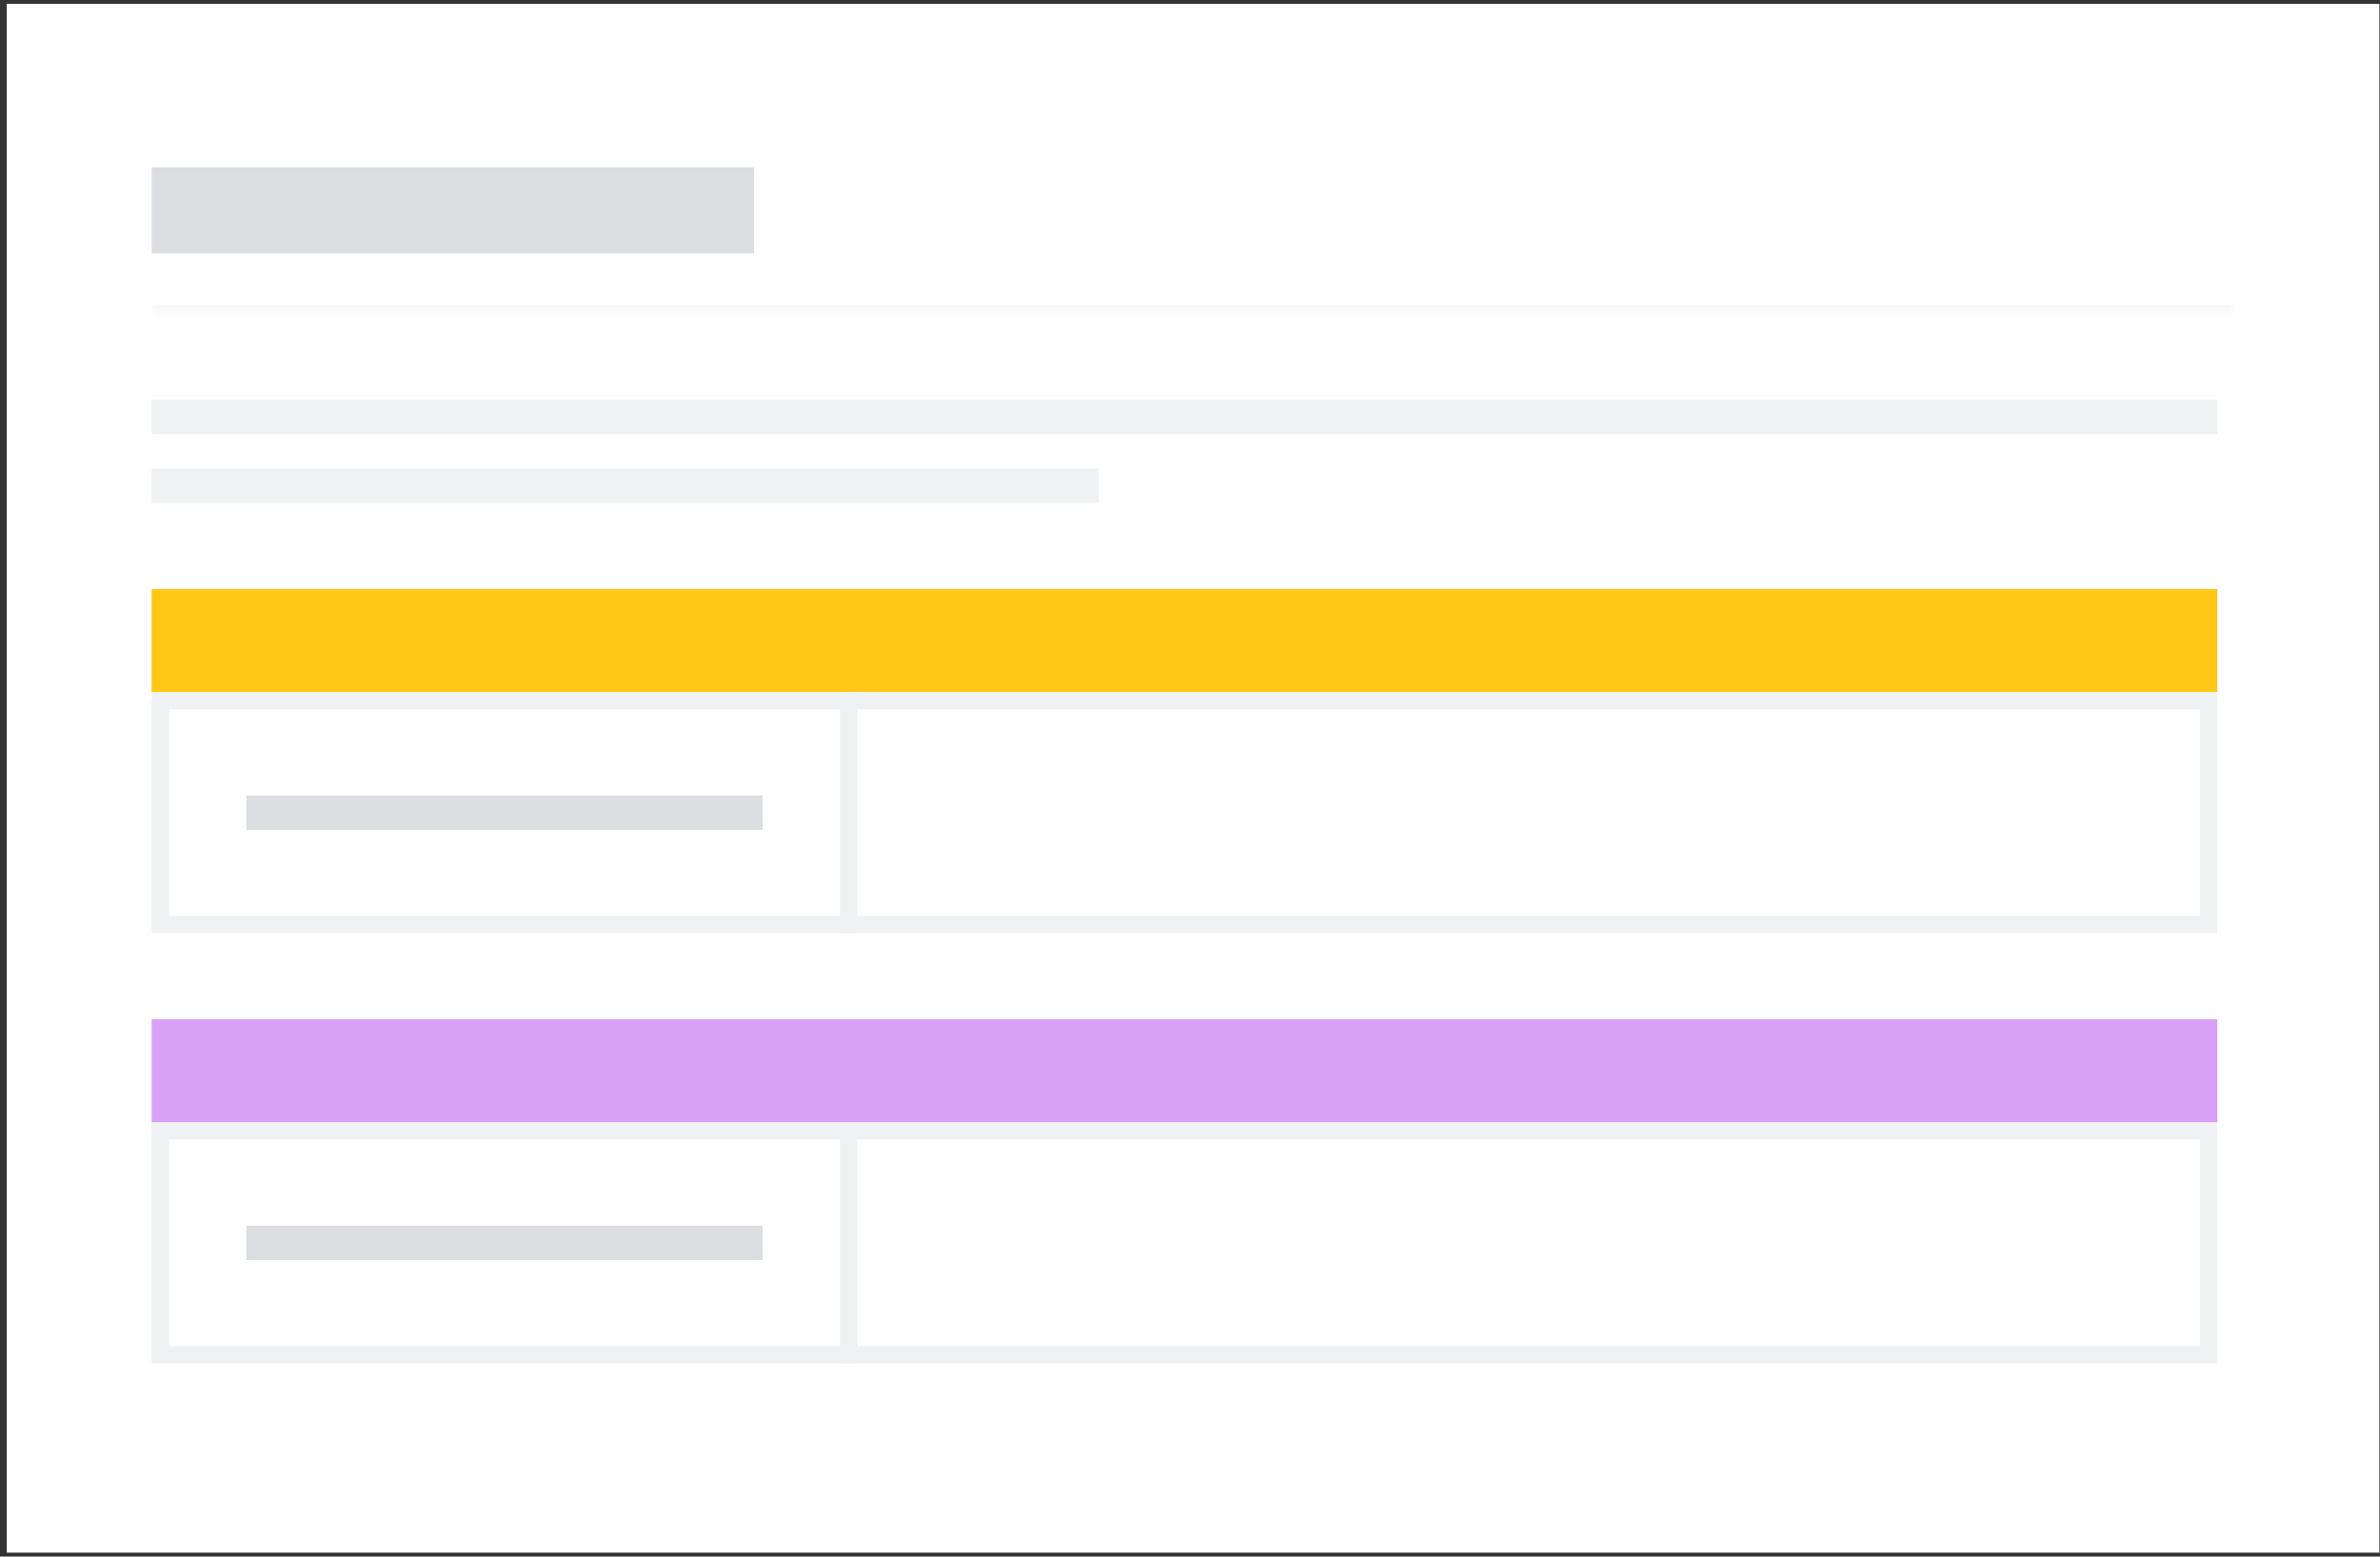 <svg width="321" height="210" viewBox="0 0 321 210" fill="none" xmlns="http://www.w3.org/2000/svg">
<rect x="0" y="0" width="321" height="210" fill="#333333" stroke="none"/>
<rect width="320" height="208.952" transform="translate(0.915 0.524)" fill="white"/>
<mask id="path-1-inside-1_205_76011" fill="white">
<path d="M20.453 14.454L301.378 14.454L301.378 42.314L20.453 42.314L20.453 14.454Z"/>
</mask>
<path d="M301.378 41.093L20.453 41.093L20.453 43.535L301.378 43.535L301.378 41.093Z" fill="#F8F8F8" mask="url(#path-1-inside-1_205_76011)"/>
<rect x="20.453" y="22.58" width="81.259" height="11.608" fill="#DDDEE1"/>
<rect x="20.453" y="53.923" width="278.603" height="4.643" fill="#F0F1F2"/>
<rect x="20.453" y="63.209" width="127.693" height="4.643" fill="#F0F1F2"/>
<rect x="20.453" y="79.461" width="278.603" height="13.93" fill="#FFC716"/>
<rect x="21.613" y="94.552" width="92.868" height="30.182" fill="white"/>
<rect x="21.613" y="94.552" width="92.868" height="30.182" stroke="#F0F1F2" stroke-width="2.322"/>
<rect x="33.222" y="107.322" width="69.651" height="4.643" fill="#DDDEE1"/>
<rect x="114.481" y="94.552" width="183.414" height="30.182" fill="white"/>
<rect x="114.481" y="94.552" width="183.414" height="30.182" stroke="#F0F1F2" stroke-width="2.322"/>
<rect x="20.453" y="137.504" width="278.603" height="13.93" fill="#D8A0F7"/>
<rect x="21.613" y="152.595" width="92.868" height="30.182" fill="white"/>
<rect x="21.613" y="152.595" width="92.868" height="30.182" stroke="#F0F1F2" stroke-width="2.322"/>
<rect x="33.222" y="165.364" width="69.651" height="4.643" fill="#DDDEE1"/>
<rect x="114.481" y="152.595" width="183.414" height="30.182" fill="white"/>
<rect x="114.481" y="152.595" width="183.414" height="30.182" stroke="#F0F1F2" stroke-width="2.322"/>
</svg>

